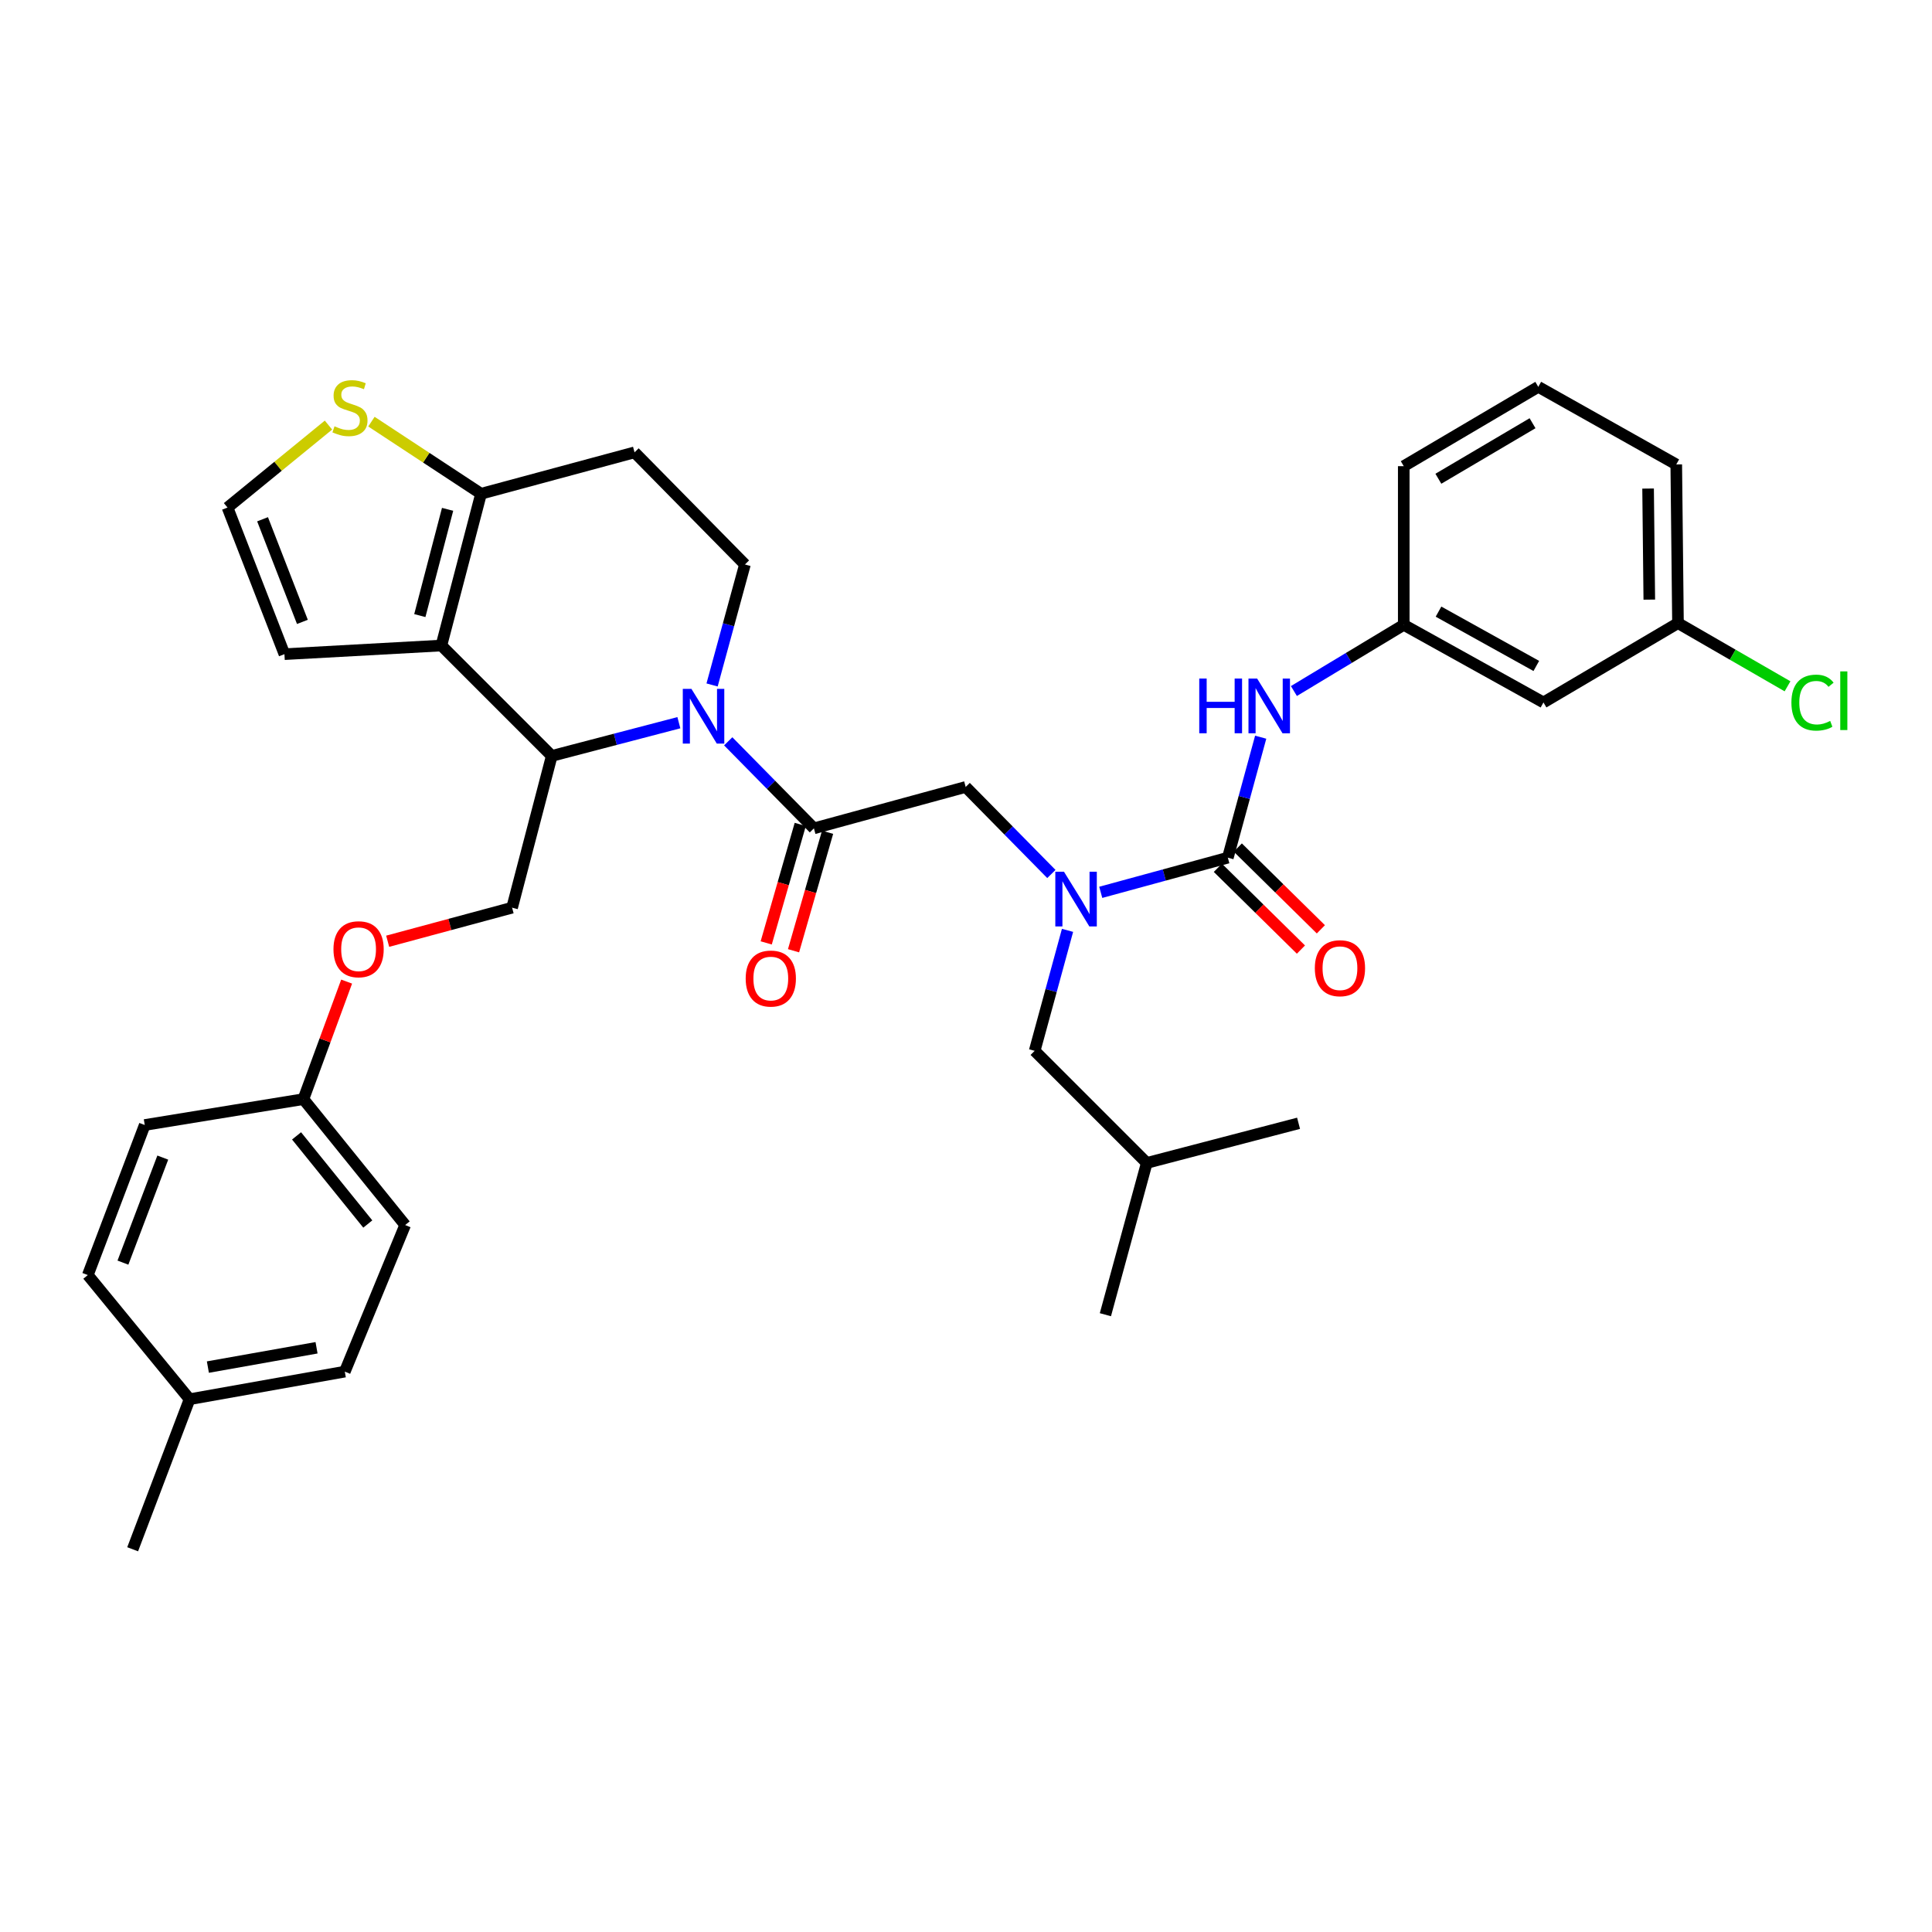 <?xml version='1.0' encoding='iso-8859-1'?>
<svg version='1.1' baseProfile='full'
              xmlns='http://www.w3.org/2000/svg'
                      xmlns:rdkit='http://www.rdkit.org/xml'
                      xmlns:xlink='http://www.w3.org/1999/xlink'
                  xml:space='preserve'
width='1000px' height='1000px' viewBox='0 0 1000 1000'>
<!-- END OF HEADER -->
<rect style='opacity:1.0;fill:#FFFFFF;stroke:none' width='1000' height='1000' x='0' y='0'> </rect>
<path class='bond-0' d='M 798.891,363.584 L 726.58,323.415' style='fill:none;fill-rule:evenodd;stroke:#000000;stroke-width:6px;stroke-linecap:butt;stroke-linejoin:miter;stroke-opacity:1' />
<path class='bond-0' d='M 795.19,344.696 L 744.572,316.578' style='fill:none;fill-rule:evenodd;stroke:#000000;stroke-width:6px;stroke-linecap:butt;stroke-linejoin:miter;stroke-opacity:1' />
<path class='bond-1' d='M 798.891,363.584 L 868.521,322.524' style='fill:none;fill-rule:evenodd;stroke:#000000;stroke-width:6px;stroke-linecap:butt;stroke-linejoin:miter;stroke-opacity:1' />
<path class='bond-2' d='M 544.193,452.379 L 522.016,429.852' style='fill:none;fill-rule:evenodd;stroke:#0000FF;stroke-width:6px;stroke-linecap:butt;stroke-linejoin:miter;stroke-opacity:1' />
<path class='bond-2' d='M 522.016,429.852 L 499.838,407.326' style='fill:none;fill-rule:evenodd;stroke:#000000;stroke-width:6px;stroke-linecap:butt;stroke-linejoin:miter;stroke-opacity:1' />
<path class='bond-3' d='M 569.745,461.872 L 602.635,452.901' style='fill:none;fill-rule:evenodd;stroke:#0000FF;stroke-width:6px;stroke-linecap:butt;stroke-linejoin:miter;stroke-opacity:1' />
<path class='bond-3' d='M 602.635,452.901 L 635.525,443.931' style='fill:none;fill-rule:evenodd;stroke:#000000;stroke-width:6px;stroke-linecap:butt;stroke-linejoin:miter;stroke-opacity:1' />
<path class='bond-4' d='M 552.552,481.552 L 544.048,512.732' style='fill:none;fill-rule:evenodd;stroke:#0000FF;stroke-width:6px;stroke-linecap:butt;stroke-linejoin:miter;stroke-opacity:1' />
<path class='bond-4' d='M 544.048,512.732 L 535.544,543.912' style='fill:none;fill-rule:evenodd;stroke:#000000;stroke-width:6px;stroke-linecap:butt;stroke-linejoin:miter;stroke-opacity:1' />
<path class='bond-5' d='M 630.364,449.173 L 651.861,470.338' style='fill:none;fill-rule:evenodd;stroke:#000000;stroke-width:6px;stroke-linecap:butt;stroke-linejoin:miter;stroke-opacity:1' />
<path class='bond-5' d='M 651.861,470.338 L 673.358,491.502' style='fill:none;fill-rule:evenodd;stroke:#FF0000;stroke-width:6px;stroke-linecap:butt;stroke-linejoin:miter;stroke-opacity:1' />
<path class='bond-5' d='M 640.687,438.688 L 662.184,459.852' style='fill:none;fill-rule:evenodd;stroke:#000000;stroke-width:6px;stroke-linecap:butt;stroke-linejoin:miter;stroke-opacity:1' />
<path class='bond-5' d='M 662.184,459.852 L 683.681,481.016' style='fill:none;fill-rule:evenodd;stroke:#FF0000;stroke-width:6px;stroke-linecap:butt;stroke-linejoin:miter;stroke-opacity:1' />
<path class='bond-6' d='M 635.525,443.931 L 644.029,412.751' style='fill:none;fill-rule:evenodd;stroke:#000000;stroke-width:6px;stroke-linecap:butt;stroke-linejoin:miter;stroke-opacity:1' />
<path class='bond-6' d='M 644.029,412.751 L 652.533,381.57' style='fill:none;fill-rule:evenodd;stroke:#0000FF;stroke-width:6px;stroke-linecap:butt;stroke-linejoin:miter;stroke-opacity:1' />
<path class='bond-7' d='M 669.723,357.678 L 698.152,340.547' style='fill:none;fill-rule:evenodd;stroke:#0000FF;stroke-width:6px;stroke-linecap:butt;stroke-linejoin:miter;stroke-opacity:1' />
<path class='bond-7' d='M 698.152,340.547 L 726.58,323.415' style='fill:none;fill-rule:evenodd;stroke:#000000;stroke-width:6px;stroke-linecap:butt;stroke-linejoin:miter;stroke-opacity:1' />
<path class='bond-8' d='M 726.58,323.415 L 726.58,241.287' style='fill:none;fill-rule:evenodd;stroke:#000000;stroke-width:6px;stroke-linecap:butt;stroke-linejoin:miter;stroke-opacity:1' />
<path class='bond-9' d='M 868.521,322.524 L 896.871,338.879' style='fill:none;fill-rule:evenodd;stroke:#000000;stroke-width:6px;stroke-linecap:butt;stroke-linejoin:miter;stroke-opacity:1' />
<path class='bond-9' d='M 896.871,338.879 L 925.221,355.234' style='fill:none;fill-rule:evenodd;stroke:#00CC00;stroke-width:6px;stroke-linecap:butt;stroke-linejoin:miter;stroke-opacity:1' />
<path class='bond-10' d='M 868.521,322.524 L 867.63,240.396' style='fill:none;fill-rule:evenodd;stroke:#000000;stroke-width:6px;stroke-linecap:butt;stroke-linejoin:miter;stroke-opacity:1' />
<path class='bond-10' d='M 853.674,310.365 L 853.05,252.875' style='fill:none;fill-rule:evenodd;stroke:#000000;stroke-width:6px;stroke-linecap:butt;stroke-linejoin:miter;stroke-opacity:1' />
<path class='bond-11' d='M 535.544,543.912 L 593.566,601.934' style='fill:none;fill-rule:evenodd;stroke:#000000;stroke-width:6px;stroke-linecap:butt;stroke-linejoin:miter;stroke-opacity:1' />
<path class='bond-12' d='M 593.566,601.934 L 672.13,581.408' style='fill:none;fill-rule:evenodd;stroke:#000000;stroke-width:6px;stroke-linecap:butt;stroke-linejoin:miter;stroke-opacity:1' />
<path class='bond-13' d='M 593.566,601.934 L 572.149,680.49' style='fill:none;fill-rule:evenodd;stroke:#000000;stroke-width:6px;stroke-linecap:butt;stroke-linejoin:miter;stroke-opacity:1' />
<path class='bond-14' d='M 351.381,374.067 L 318.484,382.665' style='fill:none;fill-rule:evenodd;stroke:#0000FF;stroke-width:6px;stroke-linecap:butt;stroke-linejoin:miter;stroke-opacity:1' />
<path class='bond-14' d='M 318.484,382.665 L 285.586,391.263' style='fill:none;fill-rule:evenodd;stroke:#000000;stroke-width:6px;stroke-linecap:butt;stroke-linejoin:miter;stroke-opacity:1' />
<path class='bond-15' d='M 376.927,383.704 L 399.104,406.227' style='fill:none;fill-rule:evenodd;stroke:#0000FF;stroke-width:6px;stroke-linecap:butt;stroke-linejoin:miter;stroke-opacity:1' />
<path class='bond-15' d='M 399.104,406.227 L 421.282,428.751' style='fill:none;fill-rule:evenodd;stroke:#000000;stroke-width:6px;stroke-linecap:butt;stroke-linejoin:miter;stroke-opacity:1' />
<path class='bond-16' d='M 368.568,354.533 L 377.072,323.353' style='fill:none;fill-rule:evenodd;stroke:#0000FF;stroke-width:6px;stroke-linecap:butt;stroke-linejoin:miter;stroke-opacity:1' />
<path class='bond-16' d='M 377.072,323.353 L 385.576,292.173' style='fill:none;fill-rule:evenodd;stroke:#000000;stroke-width:6px;stroke-linecap:butt;stroke-linejoin:miter;stroke-opacity:1' />
<path class='bond-17' d='M 414.211,426.719 L 405.4,457.382' style='fill:none;fill-rule:evenodd;stroke:#000000;stroke-width:6px;stroke-linecap:butt;stroke-linejoin:miter;stroke-opacity:1' />
<path class='bond-17' d='M 405.4,457.382 L 396.59,488.044' style='fill:none;fill-rule:evenodd;stroke:#FF0000;stroke-width:6px;stroke-linecap:butt;stroke-linejoin:miter;stroke-opacity:1' />
<path class='bond-17' d='M 428.353,430.783 L 419.542,461.445' style='fill:none;fill-rule:evenodd;stroke:#000000;stroke-width:6px;stroke-linecap:butt;stroke-linejoin:miter;stroke-opacity:1' />
<path class='bond-17' d='M 419.542,461.445 L 410.732,492.108' style='fill:none;fill-rule:evenodd;stroke:#FF0000;stroke-width:6px;stroke-linecap:butt;stroke-linejoin:miter;stroke-opacity:1' />
<path class='bond-18' d='M 421.282,428.751 L 499.838,407.326' style='fill:none;fill-rule:evenodd;stroke:#000000;stroke-width:6px;stroke-linecap:butt;stroke-linejoin:miter;stroke-opacity:1' />
<path class='bond-19' d='M 285.586,391.263 L 228.455,334.132' style='fill:none;fill-rule:evenodd;stroke:#000000;stroke-width:6px;stroke-linecap:butt;stroke-linejoin:miter;stroke-opacity:1' />
<path class='bond-20' d='M 285.586,391.263 L 265.06,469.819' style='fill:none;fill-rule:evenodd;stroke:#000000;stroke-width:6px;stroke-linecap:butt;stroke-linejoin:miter;stroke-opacity:1' />
<path class='bond-21' d='M 385.576,292.173 L 328.437,234.142' style='fill:none;fill-rule:evenodd;stroke:#000000;stroke-width:6px;stroke-linecap:butt;stroke-linejoin:miter;stroke-opacity:1' />
<path class='bond-22' d='M 328.437,234.142 L 248.99,255.568' style='fill:none;fill-rule:evenodd;stroke:#000000;stroke-width:6px;stroke-linecap:butt;stroke-linejoin:miter;stroke-opacity:1' />
<path class='bond-23' d='M 228.455,334.132 L 248.99,255.568' style='fill:none;fill-rule:evenodd;stroke:#000000;stroke-width:6px;stroke-linecap:butt;stroke-linejoin:miter;stroke-opacity:1' />
<path class='bond-23' d='M 217.3,318.627 L 231.674,263.631' style='fill:none;fill-rule:evenodd;stroke:#000000;stroke-width:6px;stroke-linecap:butt;stroke-linejoin:miter;stroke-opacity:1' />
<path class='bond-24' d='M 228.455,334.132 L 147.226,338.595' style='fill:none;fill-rule:evenodd;stroke:#000000;stroke-width:6px;stroke-linecap:butt;stroke-linejoin:miter;stroke-opacity:1' />
<path class='bond-25' d='M 248.99,255.568 L 220.621,236.906' style='fill:none;fill-rule:evenodd;stroke:#000000;stroke-width:6px;stroke-linecap:butt;stroke-linejoin:miter;stroke-opacity:1' />
<path class='bond-25' d='M 220.621,236.906 L 192.252,218.244' style='fill:none;fill-rule:evenodd;stroke:#CCCC00;stroke-width:6px;stroke-linecap:butt;stroke-linejoin:miter;stroke-opacity:1' />
<path class='bond-26' d='M 170.016,220.025 L 143.891,241.368' style='fill:none;fill-rule:evenodd;stroke:#CCCC00;stroke-width:6px;stroke-linecap:butt;stroke-linejoin:miter;stroke-opacity:1' />
<path class='bond-26' d='M 143.891,241.368 L 117.766,262.712' style='fill:none;fill-rule:evenodd;stroke:#000000;stroke-width:6px;stroke-linecap:butt;stroke-linejoin:miter;stroke-opacity:1' />
<path class='bond-27' d='M 117.766,262.712 L 147.226,338.595' style='fill:none;fill-rule:evenodd;stroke:#000000;stroke-width:6px;stroke-linecap:butt;stroke-linejoin:miter;stroke-opacity:1' />
<path class='bond-27' d='M 135.901,268.769 L 156.524,321.887' style='fill:none;fill-rule:evenodd;stroke:#000000;stroke-width:6px;stroke-linecap:butt;stroke-linejoin:miter;stroke-opacity:1' />
<path class='bond-28' d='M 157.044,568.91 L 74.915,582.299' style='fill:none;fill-rule:evenodd;stroke:#000000;stroke-width:6px;stroke-linecap:butt;stroke-linejoin:miter;stroke-opacity:1' />
<path class='bond-29' d='M 157.044,568.91 L 209.711,634.076' style='fill:none;fill-rule:evenodd;stroke:#000000;stroke-width:6px;stroke-linecap:butt;stroke-linejoin:miter;stroke-opacity:1' />
<path class='bond-29' d='M 153.5,587.933 L 190.368,633.55' style='fill:none;fill-rule:evenodd;stroke:#000000;stroke-width:6px;stroke-linecap:butt;stroke-linejoin:miter;stroke-opacity:1' />
<path class='bond-30' d='M 157.044,568.91 L 168.23,538.491' style='fill:none;fill-rule:evenodd;stroke:#000000;stroke-width:6px;stroke-linecap:butt;stroke-linejoin:miter;stroke-opacity:1' />
<path class='bond-30' d='M 168.23,538.491 L 179.416,508.073' style='fill:none;fill-rule:evenodd;stroke:#FF0000;stroke-width:6px;stroke-linecap:butt;stroke-linejoin:miter;stroke-opacity:1' />
<path class='bond-31' d='M 200.662,487.184 L 232.861,478.502' style='fill:none;fill-rule:evenodd;stroke:#FF0000;stroke-width:6px;stroke-linecap:butt;stroke-linejoin:miter;stroke-opacity:1' />
<path class='bond-31' d='M 232.861,478.502 L 265.06,469.819' style='fill:none;fill-rule:evenodd;stroke:#000000;stroke-width:6px;stroke-linecap:butt;stroke-linejoin:miter;stroke-opacity:1' />
<path class='bond-32' d='M 98.122,724.232 L 178.469,709.951' style='fill:none;fill-rule:evenodd;stroke:#000000;stroke-width:6px;stroke-linecap:butt;stroke-linejoin:miter;stroke-opacity:1' />
<path class='bond-32' d='M 107.599,707.603 L 163.842,697.606' style='fill:none;fill-rule:evenodd;stroke:#000000;stroke-width:6px;stroke-linecap:butt;stroke-linejoin:miter;stroke-opacity:1' />
<path class='bond-33' d='M 98.122,724.232 L 68.662,801.897' style='fill:none;fill-rule:evenodd;stroke:#000000;stroke-width:6px;stroke-linecap:butt;stroke-linejoin:miter;stroke-opacity:1' />
<path class='bond-34' d='M 98.122,724.232 L 45.455,659.965' style='fill:none;fill-rule:evenodd;stroke:#000000;stroke-width:6px;stroke-linecap:butt;stroke-linejoin:miter;stroke-opacity:1' />
<path class='bond-35' d='M 74.915,582.299 L 45.455,659.965' style='fill:none;fill-rule:evenodd;stroke:#000000;stroke-width:6px;stroke-linecap:butt;stroke-linejoin:miter;stroke-opacity:1' />
<path class='bond-35' d='M 84.254,599.168 L 63.631,653.533' style='fill:none;fill-rule:evenodd;stroke:#000000;stroke-width:6px;stroke-linecap:butt;stroke-linejoin:miter;stroke-opacity:1' />
<path class='bond-36' d='M 209.711,634.076 L 178.469,709.951' style='fill:none;fill-rule:evenodd;stroke:#000000;stroke-width:6px;stroke-linecap:butt;stroke-linejoin:miter;stroke-opacity:1' />
<path class='bond-37' d='M 796.21,200.227 L 726.58,241.287' style='fill:none;fill-rule:evenodd;stroke:#000000;stroke-width:6px;stroke-linecap:butt;stroke-linejoin:miter;stroke-opacity:1' />
<path class='bond-37' d='M 793.24,219.06 L 744.499,247.802' style='fill:none;fill-rule:evenodd;stroke:#000000;stroke-width:6px;stroke-linecap:butt;stroke-linejoin:miter;stroke-opacity:1' />
<path class='bond-38' d='M 796.21,200.227 L 867.63,240.396' style='fill:none;fill-rule:evenodd;stroke:#000000;stroke-width:6px;stroke-linecap:butt;stroke-linejoin:miter;stroke-opacity:1' />
<path  class='atom-1' d='M 550.709 451.196
L 559.989 466.196
Q 560.909 467.676, 562.389 470.356
Q 563.869 473.036, 563.949 473.196
L 563.949 451.196
L 567.709 451.196
L 567.709 479.516
L 563.829 479.516
L 553.869 463.116
Q 552.709 461.196, 551.469 458.996
Q 550.269 456.796, 549.909 456.116
L 549.909 479.516
L 546.229 479.516
L 546.229 451.196
L 550.709 451.196
' fill='#0000FF'/>
<path  class='atom-3' d='M 680.556 501.142
Q 680.556 494.342, 683.916 490.542
Q 687.276 486.742, 693.556 486.742
Q 699.836 486.742, 703.196 490.542
Q 706.556 494.342, 706.556 501.142
Q 706.556 508.022, 703.156 511.942
Q 699.756 515.822, 693.556 515.822
Q 687.316 515.822, 683.916 511.942
Q 680.556 508.062, 680.556 501.142
M 693.556 512.622
Q 697.876 512.622, 700.196 509.742
Q 702.556 506.822, 702.556 501.142
Q 702.556 495.582, 700.196 492.782
Q 697.876 489.942, 693.556 489.942
Q 689.236 489.942, 686.876 492.742
Q 684.556 495.542, 684.556 501.142
Q 684.556 506.862, 686.876 509.742
Q 689.236 512.622, 693.556 512.622
' fill='#FF0000'/>
<path  class='atom-4' d='M 620.731 351.215
L 624.571 351.215
L 624.571 363.255
L 639.051 363.255
L 639.051 351.215
L 642.891 351.215
L 642.891 379.535
L 639.051 379.535
L 639.051 366.455
L 624.571 366.455
L 624.571 379.535
L 620.731 379.535
L 620.731 351.215
' fill='#0000FF'/>
<path  class='atom-4' d='M 650.691 351.215
L 659.971 366.215
Q 660.891 367.695, 662.371 370.375
Q 663.851 373.055, 663.931 373.215
L 663.931 351.215
L 667.691 351.215
L 667.691 379.535
L 663.811 379.535
L 653.851 363.135
Q 652.691 361.215, 651.451 359.015
Q 650.251 356.815, 649.891 356.135
L 649.891 379.535
L 646.211 379.535
L 646.211 351.215
L 650.691 351.215
' fill='#0000FF'/>
<path  class='atom-9' d='M 357.891 356.569
L 367.171 371.569
Q 368.091 373.049, 369.571 375.729
Q 371.051 378.409, 371.131 378.569
L 371.131 356.569
L 374.891 356.569
L 374.891 384.889
L 371.011 384.889
L 361.051 368.489
Q 359.891 366.569, 358.651 364.369
Q 357.451 362.169, 357.091 361.489
L 357.091 384.889
L 353.411 384.889
L 353.411 356.569
L 357.891 356.569
' fill='#0000FF'/>
<path  class='atom-11' d='M 385.966 506.496
Q 385.966 499.696, 389.326 495.896
Q 392.686 492.096, 398.966 492.096
Q 405.246 492.096, 408.606 495.896
Q 411.966 499.696, 411.966 506.496
Q 411.966 513.376, 408.566 517.296
Q 405.166 521.176, 398.966 521.176
Q 392.726 521.176, 389.326 517.296
Q 385.966 513.416, 385.966 506.496
M 398.966 517.976
Q 403.286 517.976, 405.606 515.096
Q 407.966 512.176, 407.966 506.496
Q 407.966 500.936, 405.606 498.136
Q 403.286 495.296, 398.966 495.296
Q 394.646 495.296, 392.286 498.096
Q 389.966 500.896, 389.966 506.496
Q 389.966 512.216, 392.286 515.096
Q 394.646 517.976, 398.966 517.976
' fill='#FF0000'/>
<path  class='atom-18' d='M 173.142 220.655
Q 173.462 220.775, 174.782 221.335
Q 176.102 221.895, 177.542 222.255
Q 179.022 222.575, 180.462 222.575
Q 183.142 222.575, 184.702 221.295
Q 186.262 219.975, 186.262 217.695
Q 186.262 216.135, 185.462 215.175
Q 184.702 214.215, 183.502 213.695
Q 182.302 213.175, 180.302 212.575
Q 177.782 211.815, 176.262 211.095
Q 174.782 210.375, 173.702 208.855
Q 172.662 207.335, 172.662 204.775
Q 172.662 201.215, 175.062 199.015
Q 177.502 196.815, 182.302 196.815
Q 185.582 196.815, 189.302 198.375
L 188.382 201.455
Q 184.982 200.055, 182.422 200.055
Q 179.662 200.055, 178.142 201.215
Q 176.622 202.335, 176.662 204.295
Q 176.662 205.815, 177.422 206.735
Q 178.222 207.655, 179.342 208.175
Q 180.502 208.695, 182.422 209.295
Q 184.982 210.095, 186.502 210.895
Q 188.022 211.695, 189.102 213.335
Q 190.222 214.935, 190.222 217.695
Q 190.222 221.615, 187.582 223.735
Q 184.982 225.815, 180.622 225.815
Q 178.102 225.815, 176.182 225.255
Q 174.302 224.735, 172.062 223.815
L 173.142 220.655
' fill='#CCCC00'/>
<path  class='atom-22' d='M 172.605 491.324
Q 172.605 484.524, 175.965 480.724
Q 179.325 476.924, 185.605 476.924
Q 191.885 476.924, 195.245 480.724
Q 198.605 484.524, 198.605 491.324
Q 198.605 498.204, 195.205 502.124
Q 191.805 506.004, 185.605 506.004
Q 179.365 506.004, 175.965 502.124
Q 172.605 498.244, 172.605 491.324
M 185.605 502.804
Q 189.925 502.804, 192.245 499.924
Q 194.605 497.004, 194.605 491.324
Q 194.605 485.764, 192.245 482.964
Q 189.925 480.124, 185.605 480.124
Q 181.285 480.124, 178.925 482.924
Q 176.605 485.724, 176.605 491.324
Q 176.605 497.044, 178.925 499.924
Q 181.285 502.804, 185.605 502.804
' fill='#FF0000'/>
<path  class='atom-32' d='M 927.231 363.673
Q 927.231 356.633, 930.511 352.953
Q 933.831 349.233, 940.111 349.233
Q 945.951 349.233, 949.071 353.353
L 946.431 355.513
Q 944.151 352.513, 940.111 352.513
Q 935.831 352.513, 933.551 355.393
Q 931.311 358.233, 931.311 363.673
Q 931.311 369.273, 933.631 372.153
Q 935.991 375.033, 940.551 375.033
Q 943.671 375.033, 947.311 373.153
L 948.431 376.153
Q 946.951 377.113, 944.711 377.673
Q 942.471 378.233, 939.991 378.233
Q 933.831 378.233, 930.511 374.473
Q 927.231 370.713, 927.231 363.673
' fill='#00CC00'/>
<path  class='atom-32' d='M 952.511 347.513
L 956.191 347.513
L 956.191 377.873
L 952.511 377.873
L 952.511 347.513
' fill='#00CC00'/>
</svg>
